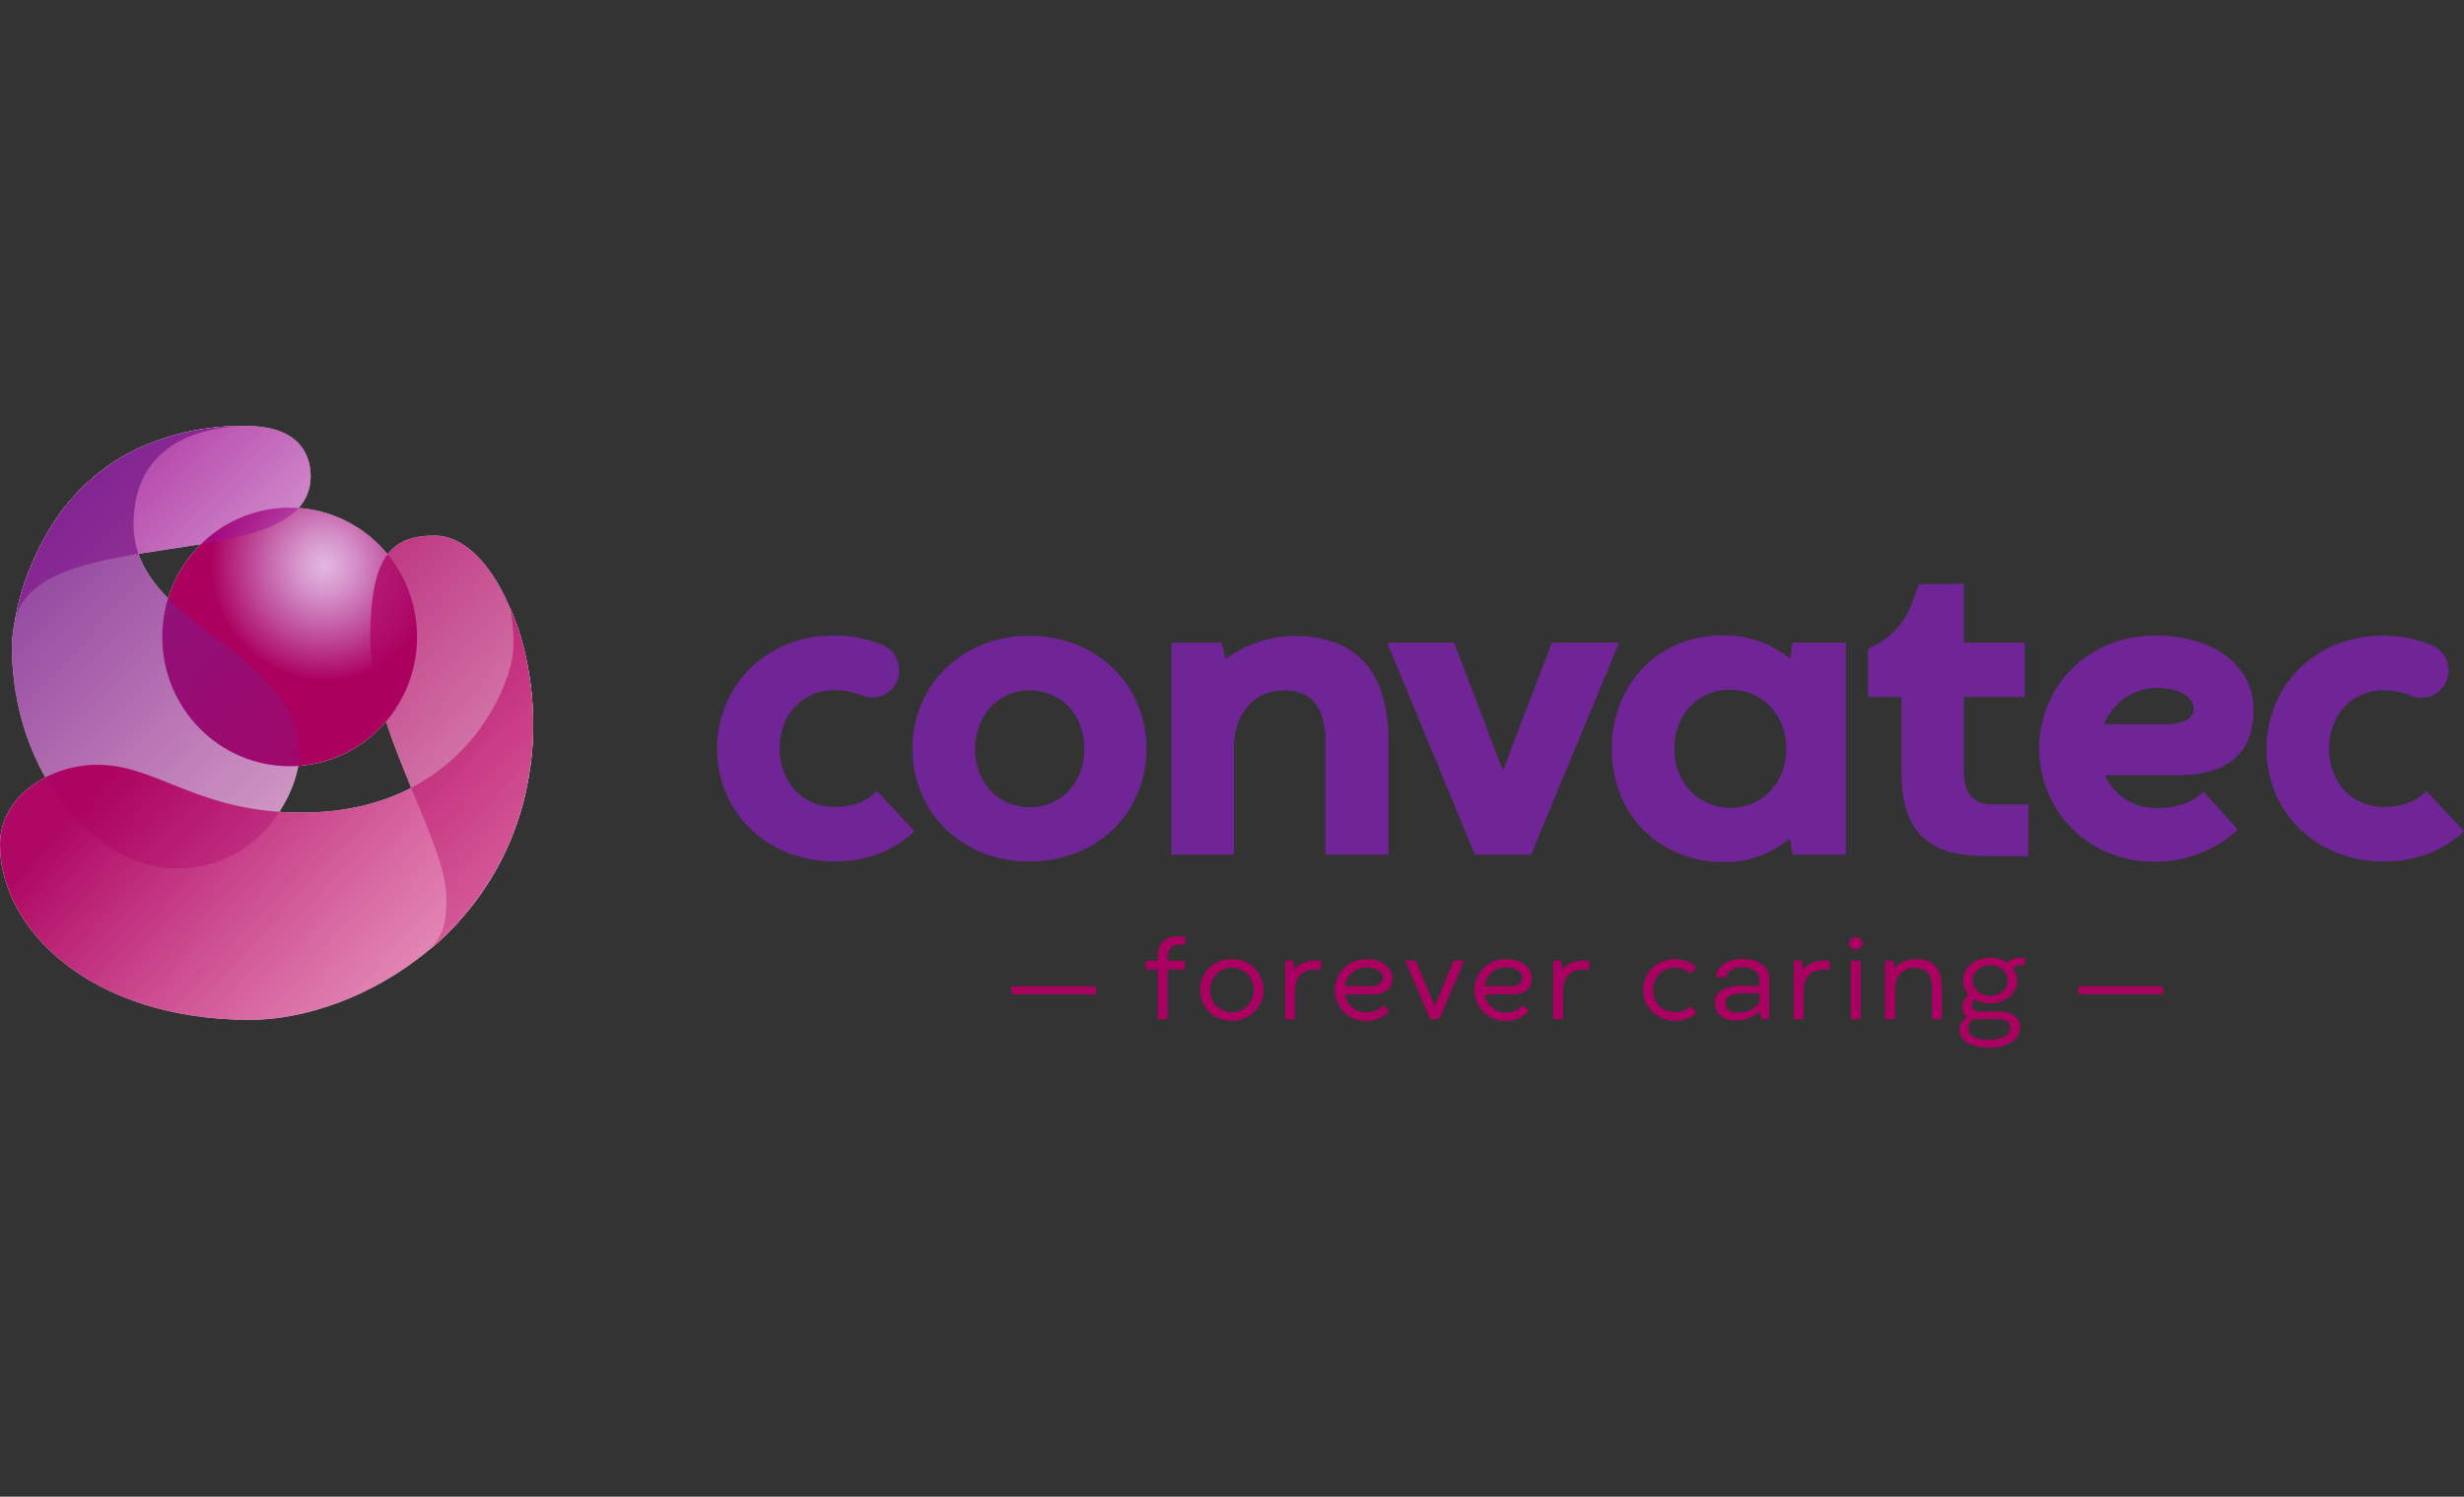 <svg width="107" height="65" viewBox="0 0 107 65" fill="none" xmlns="http://www.w3.org/2000/svg">
<rect x="0" y="0" width="107" height="65" fill="#333333" stroke="none"/>
<g clip-path="url(#clip0_6463_13496)">
<path d="M38.081 34.354L39.716 36.095C39.26 36.529 38.722 36.866 38.134 37.086C37.517 37.311 36.864 37.421 36.208 37.409C35.506 37.411 34.81 37.277 34.159 37.014C33.561 36.772 33.017 36.414 32.555 35.961C32.108 35.52 31.753 34.991 31.513 34.407C31.019 33.193 31.019 31.83 31.513 30.616C31.753 30.03 32.105 29.499 32.55 29.053C33.01 28.597 33.553 28.236 34.15 27.991C34.803 27.725 35.503 27.592 36.208 27.601C36.856 27.596 37.501 27.707 38.111 27.93C38.189 27.959 38.265 27.989 38.34 28.02C38.514 28.096 38.668 28.214 38.787 28.362C38.907 28.511 38.989 28.687 39.026 28.875C39.064 29.062 39.056 29.257 39.003 29.441C38.95 29.625 38.854 29.793 38.723 29.931C38.554 30.107 38.335 30.226 38.097 30.273C37.859 30.32 37.612 30.293 37.39 30.194C37.35 30.177 37.309 30.161 37.264 30.146C36.93 30.026 36.577 29.968 36.223 29.973C35.913 29.971 35.605 30.03 35.317 30.146C35.036 30.259 34.781 30.428 34.566 30.642C34.343 30.869 34.167 31.139 34.052 31.437C33.921 31.777 33.857 32.139 33.862 32.504C33.856 32.867 33.921 33.227 34.052 33.565C34.169 33.865 34.345 34.138 34.57 34.366C34.783 34.585 35.039 34.757 35.321 34.872C35.609 34.988 35.916 35.047 36.226 35.045C37.029 35.042 37.647 34.812 38.081 34.354Z" fill="#6F2595"/>
<path d="M39.625 32.52C39.621 31.866 39.746 31.218 39.994 30.614C40.234 30.029 40.588 29.499 41.036 29.056C41.498 28.602 42.043 28.245 42.641 28.003C43.292 27.74 43.988 27.608 44.69 27.617C45.398 27.608 46.101 27.739 46.76 28.003C47.359 28.244 47.906 28.602 48.369 29.056C48.817 29.5 49.173 30.029 49.415 30.614C49.914 31.834 49.914 33.205 49.415 34.425C49.173 35.01 48.817 35.539 48.369 35.983C47.906 36.437 47.357 36.794 46.756 37.032C46.094 37.291 45.39 37.42 44.681 37.411C43.981 37.419 43.286 37.288 42.637 37.024C42.043 36.783 41.501 36.427 41.041 35.977C40.594 35.534 40.24 35.006 39.999 34.422C39.748 33.82 39.621 33.173 39.625 32.52ZM42.342 32.511C42.337 32.866 42.4 33.218 42.527 33.549C42.641 33.85 42.815 34.126 43.036 34.358C43.251 34.581 43.508 34.758 43.793 34.877C44.086 35 44.399 35.062 44.716 35.059C45.035 35.062 45.352 35 45.648 34.877C45.93 34.76 46.186 34.585 46.398 34.363C46.615 34.13 46.785 33.857 46.899 33.558C47.026 33.224 47.089 32.868 47.084 32.511C47.089 32.157 47.026 31.805 46.899 31.476C46.786 31.178 46.615 30.907 46.398 30.676C46.185 30.455 45.93 30.28 45.648 30.162C45.353 30.04 45.038 29.978 44.719 29.98C44.403 29.977 44.089 30.039 43.796 30.162C43.514 30.28 43.259 30.455 43.046 30.676C42.829 30.907 42.658 31.178 42.545 31.476C42.412 31.804 42.343 32.156 42.342 32.511Z" fill="#6F2595"/>
<path d="M60.292 32.182V37.12H57.558V32.244C57.566 31.881 57.522 31.52 57.425 31.17C57.356 30.913 57.23 30.674 57.056 30.473C56.902 30.3 56.707 30.169 56.489 30.093C56.256 30.014 56.011 29.976 55.764 29.979C55.452 29.974 55.143 30.039 54.858 30.169C54.595 30.292 54.359 30.469 54.168 30.69C53.972 30.923 53.824 31.194 53.733 31.486C53.631 31.81 53.581 32.149 53.584 32.489V37.117H50.867V27.91H53.056L53.222 28.611C53.636 28.314 54.089 28.078 54.568 27.91C54.824 27.82 55.085 27.749 55.35 27.696C55.617 27.644 55.888 27.617 56.159 27.617C56.799 27.601 57.436 27.708 58.036 27.931C58.531 28.123 58.972 28.434 59.32 28.837C59.667 29.256 59.919 29.746 60.058 30.273C60.223 30.895 60.302 31.538 60.292 32.182Z" fill="#6F2595"/>
<path d="M67.391 27.909H70.309L66.486 37.12H64.05L60.234 27.909H63.145L65.255 33.443H65.273L67.391 27.909Z" fill="#6F2595"/>
<path d="M69.99 32.519C69.986 31.867 70.103 31.221 70.335 30.613C70.554 30.031 70.885 29.499 71.31 29.046C71.744 28.587 72.268 28.224 72.849 27.98C73.492 27.712 74.183 27.579 74.88 27.59C75.167 27.588 75.454 27.615 75.736 27.669C75.999 27.719 76.257 27.794 76.506 27.891C76.737 27.981 76.96 28.09 77.174 28.215C77.368 28.329 77.554 28.458 77.728 28.602L77.848 27.909H80.159V37.12H77.848L77.723 36.427C77.35 36.724 76.937 36.965 76.496 37.142C75.983 37.347 75.435 37.448 74.884 37.439C74.19 37.449 73.502 37.316 72.861 37.049C72.28 36.807 71.754 36.449 71.314 35.996C70.885 35.548 70.552 35.016 70.335 34.433C70.103 33.822 69.986 33.173 69.99 32.519ZM72.707 32.51C72.703 32.87 72.769 33.228 72.901 33.562C73.021 33.865 73.199 34.141 73.424 34.375C73.645 34.6 73.908 34.779 74.198 34.9C74.804 35.147 75.482 35.147 76.088 34.9C76.378 34.779 76.641 34.6 76.862 34.375C77.087 34.142 77.263 33.866 77.38 33.562C77.51 33.227 77.575 32.87 77.57 32.51C77.575 32.154 77.509 31.801 77.376 31.471C77.256 31.17 77.078 30.895 76.853 30.663C76.633 30.437 76.37 30.259 76.079 30.138C75.47 29.89 74.79 29.89 74.18 30.138C73.891 30.258 73.629 30.436 73.411 30.663C73.189 30.895 73.014 31.17 72.897 31.471C72.768 31.802 72.703 32.154 72.707 32.51Z" fill="#6F2595"/>
<path d="M83.01 26.233L83.325 25.368L85.278 25.351V27.909H87.925V30.264H85.278V33.496C85.271 33.736 85.306 33.974 85.379 34.202C85.434 34.37 85.528 34.522 85.652 34.646C85.766 34.756 85.907 34.834 86.061 34.873C86.227 34.916 86.398 34.937 86.57 34.935H88.091L88.074 37.182H86.306C85.821 37.184 85.337 37.138 84.86 37.044C84.428 36.963 84.02 36.78 83.67 36.512C83.309 36.22 83.031 35.837 82.864 35.401C82.667 34.925 82.569 34.298 82.57 33.522V30.264H81.119V28.162C81.552 27.995 81.945 27.737 82.271 27.404C82.598 27.071 82.85 26.672 83.01 26.233Z" fill="#6F2595"/>
<path d="M94.551 33.666H91.404C91.593 34.098 91.905 34.463 92.301 34.713C92.695 34.966 93.153 35.098 93.619 35.092C93.863 35.095 94.107 35.078 94.348 35.039C94.535 35.01 94.717 34.961 94.894 34.893C95.044 34.835 95.187 34.761 95.32 34.672C95.447 34.587 95.574 34.494 95.703 34.391L97.18 36.026C96.995 36.2 96.796 36.36 96.586 36.503C96.331 36.679 96.061 36.83 95.778 36.956C95.453 37.099 95.116 37.212 94.771 37.294C94.382 37.384 93.983 37.429 93.584 37.426C92.888 37.435 92.197 37.302 91.553 37.036C90.96 36.791 90.42 36.43 89.966 35.974C89.29 35.283 88.832 34.407 88.647 33.455C88.461 32.502 88.558 31.515 88.924 30.618C89.164 30.033 89.516 29.501 89.962 29.055C90.418 28.6 90.959 28.239 91.553 27.993C92.2 27.727 92.894 27.594 93.593 27.603C94.19 27.597 94.785 27.677 95.36 27.843C95.844 27.979 96.298 28.203 96.701 28.505C97.059 28.776 97.353 29.125 97.559 29.526C97.763 29.933 97.867 30.384 97.862 30.84C97.864 31.208 97.811 31.573 97.704 31.924C97.6 32.266 97.414 32.575 97.163 32.827C96.872 33.105 96.524 33.315 96.143 33.44C95.629 33.604 95.091 33.68 94.551 33.666ZM93.663 29.875C93.171 29.872 92.691 30.023 92.287 30.306C92.086 30.446 91.906 30.613 91.75 30.804C91.591 30.997 91.46 31.214 91.364 31.447H94.115C94.407 31.461 94.696 31.397 94.955 31.261C95.026 31.227 95.089 31.177 95.14 31.115C95.191 31.054 95.228 30.982 95.248 30.905C95.268 30.828 95.272 30.747 95.259 30.668C95.245 30.589 95.215 30.515 95.17 30.449C95.093 30.332 94.991 30.235 94.871 30.164C94.716 30.07 94.547 29.999 94.371 29.956C94.139 29.897 93.901 29.869 93.663 29.872V29.875Z" fill="#6F2595"/>
<path d="M105.365 34.354L107 36.096C106.544 36.53 106.005 36.867 105.418 37.086C104.8 37.314 104.146 37.425 103.489 37.414C102.787 37.416 102.092 37.282 101.44 37.018C100.842 36.776 100.297 36.419 99.835 35.965C99.388 35.523 99.034 34.995 98.793 34.411C98.301 33.197 98.301 31.835 98.793 30.62C99.033 30.035 99.386 29.503 99.831 29.057C100.291 28.601 100.834 28.24 101.431 27.996C102.085 27.73 102.784 27.598 103.489 27.608C104.138 27.603 104.782 27.714 105.393 27.936C105.469 27.965 105.545 27.996 105.62 28.027C105.794 28.103 105.948 28.221 106.067 28.369C106.187 28.518 106.269 28.694 106.306 28.882C106.344 29.069 106.336 29.264 106.283 29.448C106.23 29.631 106.134 29.8 106.003 29.938C105.834 30.114 105.616 30.233 105.378 30.28C105.139 30.327 104.893 30.299 104.671 30.201L104.546 30.153C104.211 30.034 103.859 29.975 103.504 29.98C103.194 29.978 102.886 30.037 102.598 30.153C102.318 30.266 102.062 30.435 101.848 30.649C101.624 30.876 101.45 31.147 101.334 31.444C101.203 31.784 101.139 32.146 101.145 32.511C101.139 32.874 101.203 33.234 101.334 33.572C101.451 33.869 101.626 34.139 101.848 34.367C102.061 34.586 102.317 34.758 102.598 34.872C102.886 34.989 103.194 35.047 103.504 35.046C104.311 35.043 104.931 34.813 105.365 34.354Z" fill="#6F2595"/>
<path d="M22.171 26.453L22.114 26.328C21.28 24.387 20.087 23.261 18.89 23.261C17.04 23.261 16.08 24.086 16.08 27.716C16.08 29.793 16.992 32.117 17.857 34.215C18.641 36.112 19.387 37.826 19.387 39.005C19.387 40.267 19.156 40.703 18.647 41.25C19.175 40.818 19.664 40.339 20.107 39.817C21.625 38.074 22.622 35.928 22.981 33.631C23.4 31.221 23.046 28.427 22.171 26.453Z" fill="white"/>
<path d="M12.579 33.276C15.634 33.276 18.11 30.762 18.11 27.662C18.11 24.561 15.634 22.047 12.579 22.047C9.524 22.047 7.047 24.561 7.047 27.662C7.047 30.762 9.524 33.276 12.579 33.276Z" fill="white"/>
<path d="M10.694 18.5H10.657C10.582 18.5 10.475 18.5 10.343 18.5C8.975 18.515 7.622 18.793 6.355 19.319L6.263 19.358H6.253C3.623 20.502 2.183 22.591 1.409 24.429C1.052 25.239 0.795 26.091 0.645 26.965C1.045 25.087 3.418 24.478 6.017 24.052C9.545 23.475 13.49 23.246 13.49 20.684C13.49 20.07 13.277 18.5 10.694 18.5Z" fill="white"/>
<path d="M6.016 24.058C5.871 23.641 5.797 23.202 5.798 22.76C5.798 19.306 8.656 18.655 10.041 18.537C10.268 18.517 10.492 18.503 10.623 18.501H10.658C10.582 18.501 10.475 18.501 10.343 18.501C8.975 18.516 7.622 18.794 6.356 19.32L6.263 19.358H6.253C3.624 20.503 2.183 22.592 1.41 24.43C1.052 25.24 0.796 26.092 0.645 26.966C0.577 27.302 0.533 27.643 0.512 27.985C0.512 33.79 4.306 37.715 7.651 37.715C11.412 37.715 12.99 34.236 12.99 32.839C12.989 28.597 7.22 27.504 6.016 24.058Z" fill="white"/>
<path d="M22.17 26.453C22.268 27.003 22.309 27.562 22.294 28.121C22.294 29.116 21.229 32.432 17.916 34.183L17.839 34.225C16.593 34.867 15.035 35.289 13.102 35.289C8.57 35.289 6.84 33.213 4.222 33.213C2.231 33.213 0 34.523 0 36.685C0 40.328 3.921 44.294 10.866 44.291C13.222 44.291 16.204 43.289 18.637 41.249C19.165 40.817 19.654 40.337 20.097 39.816C21.615 38.073 22.612 35.927 22.971 33.63C23.4 31.221 23.046 28.427 22.17 26.453Z" fill="white"/>
<path d="M12.579 33.276C15.634 33.276 18.11 30.762 18.11 27.662C18.11 24.561 15.634 22.047 12.579 22.047C9.524 22.047 7.047 24.561 7.047 27.662C7.047 30.762 9.524 33.276 12.579 33.276Z" fill="url(#paint0_radial_6463_13496)"/>
<path opacity="0.91" d="M10.694 18.5H10.657C10.582 18.5 10.475 18.5 10.343 18.5C8.975 18.515 7.622 18.793 6.355 19.319L6.263 19.358H6.253C3.623 20.502 2.183 22.591 1.409 24.429C1.052 25.239 0.795 26.091 0.645 26.965C1.045 25.087 3.418 24.478 6.017 24.052C9.545 23.475 13.49 23.246 13.49 20.684C13.49 20.07 13.277 18.5 10.694 18.5Z" fill="url(#paint1_linear_6463_13496)"/>
<path opacity="0.98" d="M6.016 24.058C5.871 23.641 5.797 23.202 5.798 22.76C5.798 19.306 8.656 18.655 10.041 18.537C10.268 18.517 10.492 18.503 10.623 18.501H10.658C10.582 18.501 10.475 18.501 10.343 18.501C8.975 18.516 7.622 18.794 6.356 19.32L6.263 19.358H6.253C3.624 20.503 2.183 22.592 1.41 24.43C1.052 25.24 0.796 26.092 0.645 26.966C0.577 27.302 0.533 27.643 0.512 27.985C0.512 33.79 4.306 37.715 7.651 37.715C11.412 37.715 12.99 34.236 12.99 32.839C12.989 28.597 7.22 27.504 6.016 24.058Z" fill="url(#paint2_linear_6463_13496)"/>
<path opacity="0.9" d="M22.171 26.453L22.114 26.328C21.28 24.387 20.087 23.261 18.89 23.261C17.04 23.261 16.08 24.086 16.08 27.716C16.08 29.793 16.992 32.117 17.857 34.215C18.641 36.112 19.387 37.826 19.387 39.005C19.387 40.267 19.156 40.703 18.647 41.25C19.175 40.818 19.664 40.339 20.107 39.817C21.625 38.074 22.622 35.928 22.981 33.631C23.4 31.221 23.046 28.427 22.171 26.453Z" fill="url(#paint3_linear_6463_13496)"/>
<path opacity="0.97" d="M22.17 26.453C22.268 27.003 22.309 27.562 22.294 28.121C22.294 29.116 21.229 32.432 17.916 34.183L17.839 34.225C16.593 34.867 15.035 35.289 13.102 35.289C8.57 35.289 6.84 33.213 4.222 33.213C2.231 33.213 0 34.523 0 36.685C0 40.328 3.921 44.294 10.866 44.291C13.222 44.291 16.204 43.289 18.637 41.249C19.165 40.817 19.654 40.337 20.097 39.816C21.615 38.073 22.612 35.927 22.971 33.63C23.4 31.221 23.046 28.427 22.17 26.453Z" fill="url(#paint4_linear_6463_13496)"/>
<path d="M50.276 44.265V42.099H49.76V41.723H50.276V41.595C50.276 41.481 50.288 41.368 50.313 41.256C50.337 41.149 50.383 41.047 50.446 40.957C50.512 40.867 50.599 40.794 50.7 40.746C50.825 40.688 50.962 40.66 51.1 40.665H51.466V41.026H51.192C51.113 41.023 51.034 41.038 50.962 41.07C50.902 41.098 50.85 41.141 50.811 41.194C50.772 41.25 50.744 41.313 50.73 41.38C50.713 41.456 50.705 41.533 50.705 41.611V41.724H51.454V42.1H50.705V44.266L50.276 44.265Z" fill="#AA0061"/>
<path d="M52.117 42.992C52.116 42.812 52.152 42.633 52.221 42.467C52.288 42.307 52.386 42.162 52.509 42.04C52.634 41.916 52.783 41.819 52.946 41.754C53.296 41.613 53.686 41.613 54.036 41.754C54.198 41.818 54.345 41.915 54.47 42.037C54.594 42.16 54.694 42.306 54.762 42.467C54.866 42.715 54.894 42.989 54.841 43.253C54.788 43.517 54.658 43.759 54.467 43.947C54.341 44.07 54.192 44.167 54.03 44.234C53.855 44.304 53.669 44.339 53.481 44.338C53.296 44.339 53.111 44.304 52.939 44.234C52.777 44.168 52.629 44.07 52.504 43.947C52.381 43.824 52.283 43.679 52.216 43.519C52.147 43.352 52.114 43.173 52.117 42.992ZM52.547 42.992C52.545 43.12 52.569 43.247 52.616 43.366C52.664 43.484 52.734 43.592 52.823 43.683C52.91 43.769 53.013 43.838 53.126 43.885C53.242 43.934 53.368 43.958 53.494 43.957C53.621 43.958 53.747 43.934 53.864 43.885C53.977 43.838 54.08 43.77 54.166 43.683C54.253 43.596 54.321 43.492 54.368 43.379C54.418 43.256 54.443 43.125 54.442 42.992C54.443 42.861 54.418 42.73 54.368 42.608C54.321 42.494 54.251 42.389 54.164 42.301C54.077 42.215 53.975 42.146 53.863 42.099C53.625 42.004 53.36 42.004 53.122 42.099C53.01 42.146 52.908 42.215 52.823 42.301C52.737 42.39 52.669 42.493 52.621 42.607C52.569 42.729 52.542 42.86 52.543 42.992H52.547Z" fill="#AA0061"/>
<path d="M57.37 41.723V42.107H57.093C56.974 42.106 56.855 42.125 56.742 42.165C56.64 42.2 56.547 42.259 56.47 42.336C56.393 42.417 56.333 42.513 56.295 42.619C56.251 42.745 56.23 42.878 56.232 43.012V44.266H55.805V41.723H56.158L56.202 42.117C56.297 41.998 56.417 41.902 56.553 41.835C56.716 41.756 56.894 41.718 57.075 41.722L57.37 41.723Z" fill="#AA0061"/>
<path d="M59.623 43.184H58.406C58.424 43.295 58.462 43.402 58.517 43.5C58.572 43.593 58.642 43.677 58.724 43.746C58.808 43.816 58.902 43.87 59.003 43.909C59.107 43.948 59.218 43.968 59.33 43.968C59.48 43.972 59.63 43.942 59.767 43.88C59.886 43.824 59.993 43.747 60.086 43.654L60.33 43.911C60.274 43.972 60.213 44.027 60.147 44.076C60.074 44.131 59.995 44.177 59.913 44.215C59.824 44.256 59.731 44.287 59.636 44.31C59.533 44.333 59.428 44.345 59.323 44.345C59.139 44.346 58.956 44.31 58.787 44.239C58.627 44.171 58.481 44.073 58.358 43.95C58.236 43.827 58.139 43.682 58.073 43.522C58.003 43.357 57.968 43.18 57.969 43.001C57.969 42.824 58.003 42.649 58.07 42.486C58.136 42.323 58.235 42.175 58.358 42.05C58.481 41.926 58.627 41.828 58.788 41.761C58.958 41.689 59.141 41.653 59.325 41.654C59.49 41.652 59.655 41.675 59.813 41.722C59.941 41.76 60.061 41.822 60.167 41.903C60.257 41.973 60.332 42.062 60.385 42.164C60.433 42.26 60.459 42.367 60.459 42.474C60.459 42.569 60.444 42.662 60.413 42.751C60.383 42.837 60.332 42.915 60.266 42.977C60.191 43.046 60.102 43.099 60.005 43.131C59.882 43.169 59.752 43.187 59.623 43.184ZM58.401 42.828H59.581C59.709 42.833 59.835 42.793 59.937 42.715C59.974 42.683 60.003 42.643 60.022 42.598C60.041 42.553 60.051 42.504 60.049 42.455C60.048 42.4 60.034 42.346 60.007 42.298C59.974 42.241 59.929 42.192 59.874 42.155C59.806 42.108 59.731 42.074 59.651 42.052C59.549 42.023 59.443 42.01 59.337 42.011C59.223 42.011 59.109 42.031 59.002 42.072C58.898 42.112 58.802 42.169 58.719 42.242C58.635 42.315 58.564 42.402 58.508 42.499C58.453 42.601 58.417 42.713 58.401 42.828Z" fill="#AA0061"/>
<path d="M63.125 41.723H63.585L62.501 44.265H62.106L61.022 41.723H61.478L62.303 43.699L63.125 41.723Z" fill="#AA0061"/>
<path d="M65.683 43.184H64.466C64.484 43.295 64.522 43.402 64.578 43.5C64.632 43.594 64.702 43.677 64.785 43.746C64.868 43.816 64.962 43.87 65.062 43.909C65.167 43.948 65.278 43.968 65.39 43.968C65.54 43.972 65.69 43.942 65.828 43.88C65.946 43.824 66.053 43.747 66.145 43.654L66.391 43.911C66.334 43.972 66.272 44.027 66.206 44.076C66.133 44.131 66.055 44.177 65.973 44.215C65.884 44.255 65.792 44.287 65.697 44.31C65.594 44.333 65.488 44.345 65.382 44.345C65.198 44.346 65.016 44.31 64.846 44.239C64.524 44.104 64.268 43.846 64.132 43.522C64.064 43.357 64.028 43.18 64.029 43.001C64.028 42.821 64.064 42.644 64.132 42.478C64.199 42.318 64.296 42.173 64.418 42.05C64.541 41.926 64.687 41.828 64.847 41.761C65.017 41.689 65.2 41.653 65.384 41.654C65.55 41.652 65.714 41.675 65.872 41.722C66 41.76 66.121 41.821 66.227 41.903C66.317 41.973 66.392 42.062 66.444 42.164C66.493 42.26 66.519 42.367 66.519 42.474C66.519 42.569 66.504 42.662 66.473 42.751C66.442 42.837 66.392 42.915 66.325 42.977C66.251 43.046 66.162 43.099 66.066 43.131C65.942 43.169 65.813 43.187 65.683 43.184ZM64.46 42.828H65.642C65.769 42.832 65.895 42.792 65.996 42.715C66.033 42.683 66.062 42.643 66.082 42.598C66.101 42.553 66.11 42.504 66.109 42.455C66.107 42.4 66.093 42.346 66.066 42.298C66.033 42.241 65.987 42.192 65.933 42.155C65.864 42.108 65.789 42.074 65.709 42.052C65.607 42.023 65.501 42.01 65.394 42.011C65.28 42.011 65.166 42.031 65.059 42.072C64.955 42.112 64.859 42.169 64.775 42.242C64.692 42.315 64.62 42.402 64.566 42.499C64.511 42.602 64.475 42.713 64.46 42.828Z" fill="#AA0061"/>
<path d="M69.016 41.723V42.107H68.739C68.62 42.106 68.501 42.125 68.388 42.165C68.286 42.2 68.193 42.259 68.116 42.336C68.038 42.417 67.979 42.513 67.94 42.619C67.896 42.745 67.875 42.878 67.878 43.012V44.266H67.449V41.723H67.801L67.847 42.117C67.942 41.998 68.061 41.902 68.198 41.835C68.36 41.757 68.538 41.718 68.718 41.722L69.016 41.723Z" fill="#AA0061"/>
<path d="M73.413 43.705L73.681 43.984C73.552 44.101 73.403 44.192 73.24 44.252C73.085 44.308 72.921 44.337 72.757 44.337C72.573 44.339 72.39 44.305 72.219 44.238C72.054 44.175 71.902 44.08 71.772 43.96C71.643 43.84 71.54 43.696 71.467 43.535C71.391 43.365 71.353 43.181 71.356 42.995C71.354 42.814 71.39 42.635 71.459 42.469C71.526 42.309 71.623 42.164 71.747 42.042C71.872 41.919 72.02 41.821 72.182 41.755C72.356 41.684 72.541 41.649 72.729 41.65C72.896 41.651 73.062 41.68 73.221 41.735C73.386 41.795 73.538 41.886 73.668 42.004L73.404 42.284C73.318 42.201 73.216 42.137 73.104 42.096C72.984 42.051 72.856 42.029 72.727 42.03C72.605 42.029 72.484 42.052 72.37 42.097C72.257 42.141 72.153 42.207 72.065 42.293C71.978 42.378 71.908 42.48 71.86 42.594C71.756 42.85 71.756 43.138 71.86 43.394C71.908 43.509 71.98 43.612 72.069 43.697C72.157 43.78 72.26 43.845 72.372 43.889C72.485 43.934 72.606 43.957 72.727 43.957C72.853 43.963 72.978 43.944 73.096 43.901C73.214 43.858 73.322 43.791 73.413 43.705Z" fill="#AA0061"/>
<path d="M76.834 44.265H76.478L76.438 43.907C76.37 43.974 76.295 44.033 76.214 44.082C76.129 44.135 76.04 44.179 75.947 44.215C75.852 44.251 75.755 44.278 75.656 44.296C75.557 44.314 75.457 44.323 75.357 44.323C75.242 44.324 75.126 44.308 75.016 44.277C74.913 44.249 74.818 44.2 74.736 44.133C74.653 44.066 74.588 43.979 74.546 43.881C74.495 43.763 74.471 43.636 74.475 43.507C74.471 43.386 74.507 43.267 74.578 43.169C74.65 43.075 74.745 43.001 74.852 42.954C74.977 42.897 75.11 42.859 75.246 42.841C75.398 42.819 75.551 42.809 75.705 42.809H75.862L76.047 42.815L76.234 42.821C76.294 42.821 76.346 42.821 76.402 42.821V42.503C76.4 42.438 76.382 42.374 76.35 42.317C76.316 42.254 76.268 42.2 76.21 42.159C76.14 42.108 76.062 42.07 75.979 42.046C75.874 42.017 75.765 42.003 75.656 42.005C75.565 42.005 75.475 42.017 75.388 42.041C75.309 42.063 75.234 42.095 75.165 42.137C75.104 42.173 75.052 42.22 75.011 42.276C74.974 42.324 74.954 42.381 74.954 42.441H74.52C74.521 42.324 74.554 42.21 74.616 42.11C74.679 42.01 74.762 41.925 74.86 41.86C74.969 41.787 75.089 41.733 75.216 41.7C75.356 41.662 75.502 41.643 75.648 41.644C75.823 41.641 75.998 41.664 76.167 41.712C76.3 41.749 76.426 41.81 76.537 41.893C76.631 41.963 76.708 42.054 76.761 42.159C76.809 42.258 76.834 42.368 76.834 42.478V44.265ZM75.505 43.976C75.601 43.976 75.698 43.964 75.791 43.94C75.884 43.918 75.974 43.884 76.06 43.84C76.141 43.799 76.216 43.747 76.283 43.685C76.341 43.63 76.387 43.563 76.414 43.488V43.136C76.367 43.136 76.317 43.136 76.262 43.136H76.092H75.921H75.77C75.67 43.136 75.571 43.142 75.472 43.153C75.38 43.161 75.289 43.181 75.201 43.213C75.126 43.237 75.059 43.279 75.003 43.335C74.978 43.362 74.958 43.394 74.945 43.428C74.932 43.463 74.926 43.501 74.927 43.538C74.924 43.611 74.94 43.685 74.973 43.75C75.002 43.807 75.044 43.855 75.096 43.891C75.152 43.929 75.216 43.956 75.282 43.969C75.356 43.979 75.43 43.981 75.505 43.976Z" fill="#AA0061"/>
<path d="M79.463 41.723V42.107H79.186C79.066 42.106 78.947 42.125 78.834 42.165C78.732 42.2 78.639 42.259 78.562 42.336C78.485 42.417 78.425 42.513 78.387 42.619C78.343 42.745 78.322 42.878 78.324 43.012V44.266H77.897V41.723H78.25L78.295 42.117C78.39 41.998 78.509 41.902 78.645 41.835C78.808 41.756 78.986 41.718 79.166 41.722L79.463 41.723Z" fill="#AA0061"/>
<path d="M80.297 40.965C80.296 40.93 80.303 40.895 80.317 40.862C80.33 40.83 80.351 40.801 80.376 40.777C80.405 40.751 80.437 40.731 80.473 40.718C80.509 40.705 80.548 40.699 80.585 40.7C80.663 40.697 80.739 40.725 80.797 40.777C80.823 40.801 80.844 40.83 80.857 40.862C80.871 40.895 80.878 40.93 80.878 40.965C80.878 41 80.871 41.036 80.857 41.068C80.844 41.101 80.823 41.13 80.797 41.154C80.739 41.208 80.662 41.235 80.584 41.231C80.546 41.233 80.508 41.227 80.473 41.214C80.438 41.2 80.405 41.18 80.377 41.154C80.352 41.13 80.331 41.101 80.317 41.068C80.303 41.036 80.296 41 80.297 40.965ZM80.369 44.265V41.723H80.798V44.265H80.369Z" fill="#AA0061"/>
<path d="M84.32 42.887V44.265H83.896V42.894C83.899 42.761 83.881 42.629 83.843 42.502C83.815 42.402 83.764 42.31 83.695 42.233C83.628 42.163 83.545 42.11 83.454 42.08C83.349 42.045 83.238 42.028 83.127 42.03C83.015 42.029 82.904 42.051 82.8 42.094C82.701 42.136 82.61 42.198 82.535 42.276C82.458 42.356 82.397 42.452 82.357 42.556C82.313 42.672 82.291 42.795 82.293 42.919V44.265H81.859V41.723H82.218L82.255 42.069C82.308 42.009 82.368 41.954 82.432 41.904C82.502 41.852 82.577 41.807 82.656 41.771C82.738 41.733 82.823 41.704 82.91 41.683C83 41.661 83.093 41.65 83.185 41.65C83.571 41.65 83.857 41.755 84.045 41.963C84.232 42.172 84.32 42.479 84.32 42.887Z" fill="#AA0061"/>
<path d="M87.651 41.605H87.933V41.917H87.735C87.674 41.917 87.614 41.929 87.558 41.953C87.505 41.975 87.455 42.002 87.407 42.034C87.467 42.113 87.514 42.2 87.548 42.293C87.581 42.387 87.597 42.486 87.597 42.586C87.597 42.719 87.569 42.85 87.512 42.971C87.455 43.091 87.373 43.197 87.272 43.283C87.162 43.376 87.036 43.447 86.901 43.492C86.748 43.546 86.586 43.572 86.424 43.57C86.299 43.571 86.174 43.556 86.053 43.525C85.944 43.497 85.84 43.455 85.742 43.4C85.706 43.444 85.678 43.494 85.659 43.548C85.643 43.594 85.634 43.643 85.633 43.692C85.631 43.741 85.645 43.789 85.675 43.828C85.703 43.861 85.74 43.885 85.78 43.9C85.823 43.917 85.869 43.926 85.916 43.928C85.962 43.928 86.005 43.928 86.043 43.928H86.715C86.976 43.913 87.237 43.973 87.465 44.103C87.549 44.156 87.617 44.231 87.663 44.319C87.71 44.407 87.731 44.506 87.727 44.606C87.728 44.733 87.696 44.858 87.633 44.968C87.567 45.081 87.475 45.178 87.366 45.251C87.239 45.334 87.099 45.396 86.953 45.434C86.778 45.48 86.598 45.502 86.418 45.499C86.245 45.5 86.073 45.486 85.903 45.455C85.757 45.43 85.615 45.382 85.483 45.313C85.369 45.255 85.271 45.169 85.198 45.063C85.127 44.955 85.09 44.828 85.094 44.697C85.094 44.644 85.103 44.591 85.121 44.541C85.14 44.488 85.164 44.438 85.193 44.39C85.223 44.342 85.257 44.296 85.296 44.255C85.333 44.215 85.373 44.177 85.415 44.142C85.352 44.101 85.3 44.045 85.265 43.978C85.23 43.911 85.213 43.836 85.215 43.76C85.216 43.653 85.242 43.548 85.292 43.454C85.341 43.357 85.403 43.269 85.479 43.192C85.407 43.109 85.349 43.014 85.308 42.912C85.264 42.798 85.244 42.676 85.248 42.554C85.252 42.432 85.281 42.312 85.332 42.202C85.389 42.081 85.471 41.974 85.571 41.886C85.679 41.792 85.805 41.72 85.94 41.673C86.094 41.619 86.255 41.592 86.418 41.594C86.554 41.593 86.69 41.612 86.821 41.649C86.94 41.683 87.053 41.734 87.156 41.802C87.184 41.777 87.213 41.755 87.244 41.734C87.279 41.71 87.317 41.689 87.356 41.671C87.399 41.651 87.444 41.635 87.491 41.623C87.543 41.611 87.597 41.604 87.651 41.605ZM86.654 44.258H85.871C85.808 44.258 85.746 44.253 85.684 44.243C85.626 44.294 85.576 44.354 85.535 44.42C85.492 44.49 85.47 44.572 85.471 44.655C85.468 44.742 85.494 44.828 85.546 44.899C85.601 44.966 85.671 45.02 85.751 45.053C85.847 45.094 85.948 45.122 86.051 45.135C86.172 45.151 86.293 45.159 86.415 45.158C86.537 45.159 86.658 45.145 86.777 45.117C86.876 45.093 86.97 45.055 87.057 45.004C87.128 44.962 87.189 44.904 87.236 44.835C87.276 44.774 87.298 44.702 87.299 44.629C87.303 44.554 87.28 44.481 87.235 44.423C87.191 44.373 87.135 44.334 87.073 44.31C87.004 44.285 86.933 44.269 86.861 44.264C86.788 44.261 86.718 44.258 86.654 44.258ZM85.668 42.582C85.667 42.673 85.687 42.764 85.726 42.846C85.764 42.927 85.819 43 85.885 43.059C85.956 43.12 86.037 43.168 86.125 43.2C86.319 43.268 86.529 43.268 86.723 43.2C86.811 43.168 86.892 43.12 86.963 43.059C87.03 43 87.084 42.927 87.122 42.846C87.161 42.764 87.181 42.673 87.18 42.582C87.181 42.492 87.161 42.403 87.122 42.322C87.084 42.242 87.029 42.17 86.963 42.111C86.892 42.05 86.811 42.002 86.723 41.971C86.53 41.902 86.319 41.902 86.125 41.971C86.037 42.002 85.956 42.05 85.885 42.111C85.819 42.17 85.765 42.242 85.726 42.322C85.687 42.403 85.667 42.492 85.668 42.582Z" fill="#AA0061"/>
<path d="M47.593 42.837H43.918V43.176H47.593V42.837Z" fill="#AA0061"/>
<path d="M93.929 42.837H90.254V43.176H93.929V42.837Z" fill="#AA0061"/>
</g>
<defs>
<radialGradient id="paint0_radial_6463_13496" cx="0" cy="0" r="1" gradientUnits="userSpaceOnUse" gradientTransform="translate(14.087 24.556) scale(5.485 5.567)">
<stop stop-color="#9F1193" stop-opacity="0.3"/>
<stop offset="0.22" stop-color="#A20E88" stop-opacity="0.44"/>
<stop offset="0.67" stop-color="#A8056D" stop-opacity="0.81"/>
<stop offset="0.9" stop-color="#AC005F"/>
</radialGradient>
<linearGradient id="paint1_linear_6463_13496" x1="2.408" y1="18.635" x2="15.935" y2="32.011" gradientUnits="userSpaceOnUse">
<stop stop-color="#9F1193"/>
<stop offset="0.27" stop-color="#9F1193" stop-opacity="0.77"/>
<stop offset="0.76" stop-color="#9F1193" stop-opacity="0.36"/>
<stop offset="1" stop-color="#9F1193" stop-opacity="0.2"/>
</linearGradient>
<linearGradient id="paint2_linear_6463_13496" x1="-1.649" y1="18.257" x2="28.167" y2="47.738" gradientUnits="userSpaceOnUse">
<stop stop-color="#6F2595"/>
<stop offset="0.37" stop-color="#871680" stop-opacity="0.6"/>
<stop offset="0.8" stop-color="#A20668" stop-opacity="0.17"/>
<stop offset="1" stop-color="#AC005F" stop-opacity="0"/>
</linearGradient>
<linearGradient id="paint3_linear_6463_13496" x1="10.305" y1="23.811" x2="37.463" y2="48.801" gradientUnits="userSpaceOnUse">
<stop stop-color="#AC005F"/>
<stop offset="0.44" stop-color="#AC005F" stop-opacity="0.53"/>
<stop offset="0.82" stop-color="#AC005F" stop-opacity="0.15"/>
<stop offset="1" stop-color="#AC005F" stop-opacity="0"/>
</linearGradient>
<linearGradient id="paint4_linear_6463_13496" x1="1.597" y1="23.847" x2="38.36" y2="57.674" gradientUnits="userSpaceOnUse">
<stop offset="0.18" stop-color="#AC005F"/>
<stop offset="0.54" stop-color="#D33583" stop-opacity="0.53"/>
<stop offset="0.85" stop-color="#F35FA1" stop-opacity="0.15"/>
<stop offset="1" stop-color="#FF70AC" stop-opacity="0"/>
</linearGradient>
<clipPath id="clip0_6463_13496">
<rect width="107" height="27" fill="white" transform="translate(0 18.5)"/>
</clipPath>
</defs>
</svg>
